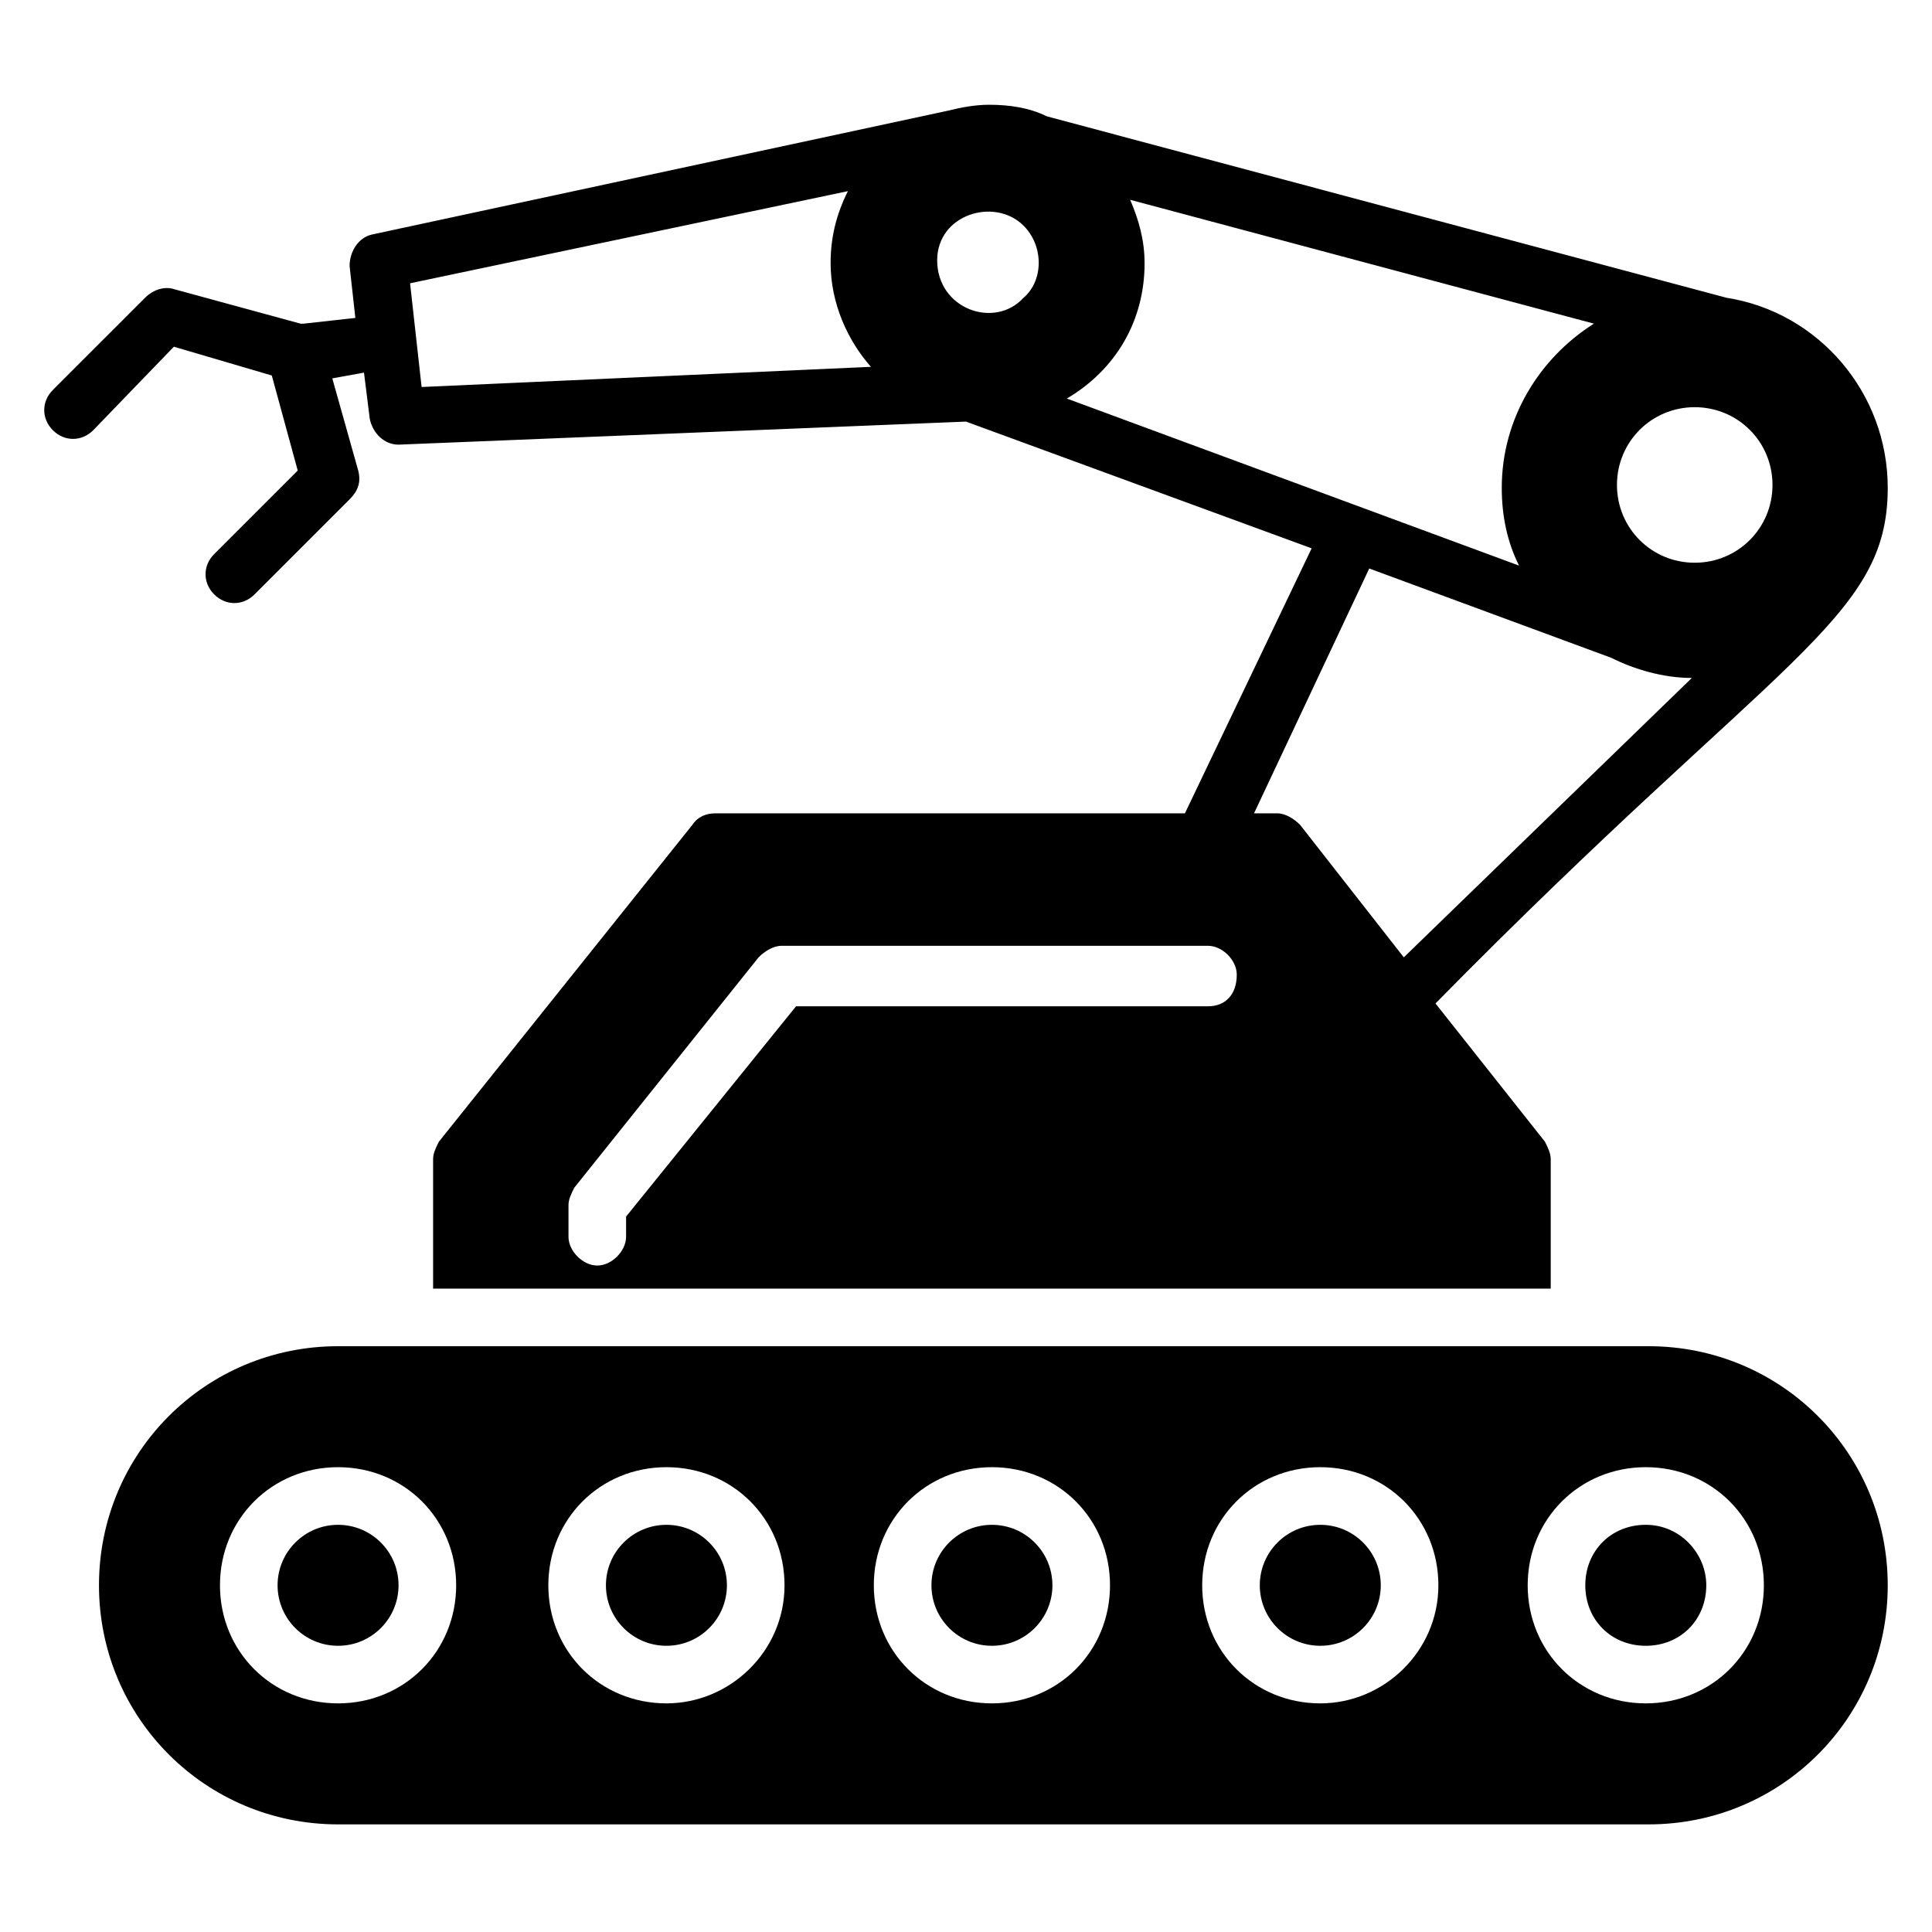 <?xml version="1.0" encoding="UTF-8"?>
<!-- Uploaded to: SVG Repo, www.svgrepo.com, Generator: SVG Repo Mixer Tools -->
<svg fill="#000000" width="800px" height="800px" version="1.1" viewBox="144 144 512 512" xmlns="http://www.w3.org/2000/svg">
 <g>
  <path d="m216.03 243.51 6.871 25.191-22.137 22.137c-3.055 3.055-3.055 7.633 0 10.688 3.055 3.055 7.633 3.055 10.688 0l25.191-25.191c2.289-2.289 3.055-4.582 2.289-7.633l-6.871-24.426 8.398-1.527 1.527 12.215c0.762 3.816 3.816 6.871 7.633 6.871l150.38-6.109 91.602 33.586-33.586 70.227-124.43 0.004c-2.289 0-4.582 0.762-6.106 3.055l-67.176 83.969c-0.762 1.527-1.527 3.055-1.527 4.582v34.352h296.18v-34.352c0-1.527-0.762-3.055-1.527-4.582l-29.008-36.641c90.84-92.367 119.85-101.53 119.85-136.64 0-25.191-18.32-46.562-42.746-50.383l-180.15-48.086c-4.582-2.289-9.922-3.055-15.266-3.055-3.816 0-7.633 0.762-10.688 1.527l-152.67 32.824c-3.816 0.762-6.106 4.582-6.106 8.398l1.527 13.742-13.742 1.523h-0.762l-33.59-9.16c-2.289-0.762-5.344 0-7.633 2.289l-24.43 24.426c-3.055 3.055-3.055 7.633 0 10.688s7.633 3.055 10.688 0l21.375-22.137zm248.09 167.17h-109.16l-45.039 55.723v5.344c0 3.816-3.816 7.633-7.633 7.633-3.816 0-7.633-3.816-7.633-7.633v-8.398c0-1.527 0.762-3.055 1.527-4.582l48.855-61.066c1.527-1.527 3.816-3.055 6.106-3.055h112.98c3.816 0 7.633 3.816 7.633 7.633 0 5.352-3.055 8.402-7.633 8.402zm129-158.77c11.449 0 20.609 9.16 20.609 20.609s-9.16 20.609-20.609 20.609-20.609-9.16-20.609-20.609 9.16-20.609 20.609-20.609zm-22.137 66.41c6.106 3.055 13.742 5.344 21.375 5.344l-76.336 74.043-27.48-35.113c-1.527-1.527-3.816-3.055-6.106-3.055h-6.106l30.535-64.883zm-123.66-104.58c0-6.106-1.527-11.449-3.816-16.793l122.9 32.824c-14.504 9.16-24.426 25.191-24.426 43.512 0 7.633 1.527 14.504 4.582 20.609l-119.84-44.273c12.973-7.637 20.605-20.613 20.605-35.879zm-32.059-9.926c5.344 5.344 5.344 14.504 0 19.082-7.633 8.398-22.902 3.055-22.902-9.922 0-12.211 15.27-16.793 22.902-9.16zm-46.562-9.16c-3.055 6.106-4.582 12.215-4.582 19.082 0 10.688 4.582 20.609 10.688 27.48l-119.08 5.344-3.055-27.484z"/>
  <path d="m509.92 564.12c0 8.855-7.18 16.031-16.031 16.031-8.855 0-16.031-7.176-16.031-16.031 0-8.852 7.176-16.027 16.031-16.027 8.852 0 16.031 7.176 16.031 16.027"/>
  <path d="m336.64 564.12c0 8.855-7.176 16.031-16.031 16.031-8.852 0-16.031-7.176-16.031-16.031 0-8.852 7.18-16.027 16.031-16.027 8.855 0 16.031 7.176 16.031 16.027"/>
  <path d="m422.9 564.12c0 8.855-7.176 16.031-16.031 16.031-8.852 0-16.027-7.176-16.027-16.031 0-8.852 7.176-16.027 16.027-16.027 8.855 0 16.031 7.176 16.031 16.027"/>
  <path d="m580.15 548.09c-9.16 0-16.031 6.871-16.031 16.031s6.871 16.031 16.031 16.031c9.16 0 16.031-6.871 16.031-16.031 0-8.398-6.871-16.031-16.031-16.031z"/>
  <path d="m580.91 500.76h-347.32c-35.113 0-63.359 28.242-63.359 63.359 0 35.113 28.242 63.359 63.359 63.359h347.32c35.113 0 63.359-28.242 63.359-63.359-0.004-35.117-28.246-63.359-63.363-63.359zm-347.32 94.652c-17.559 0-31.297-13.742-31.297-31.297 0-17.559 13.742-31.297 31.297-31.297 17.559 0 31.297 13.742 31.297 31.297 0 17.559-13.742 31.297-31.297 31.297zm87.02 0c-17.559 0-31.297-13.742-31.297-31.297 0-17.559 13.742-31.297 31.297-31.297 17.559 0 31.297 13.742 31.297 31.297 0 17.559-14.504 31.297-31.297 31.297zm86.258 0c-17.559 0-31.297-13.742-31.297-31.297 0-17.559 13.742-31.297 31.297-31.297 17.559 0 31.297 13.742 31.297 31.297 0 17.559-13.738 31.297-31.297 31.297zm87.023 0c-17.559 0-31.297-13.742-31.297-31.297 0-17.559 13.742-31.297 31.297-31.297 17.559 0 31.297 13.742 31.297 31.297 0 17.559-14.504 31.297-31.297 31.297zm86.258 0c-17.559 0-31.297-13.742-31.297-31.297 0-17.559 13.742-31.297 31.297-31.297 17.559 0 31.297 13.742 31.297 31.297 0 17.559-13.738 31.297-31.297 31.297z"/>
  <path d="m249.62 564.12c0 8.855-7.176 16.031-16.027 16.031-8.855 0-16.031-7.176-16.031-16.031 0-8.852 7.176-16.027 16.031-16.027 8.852 0 16.027 7.176 16.027 16.027"/>
 </g>
</svg>
